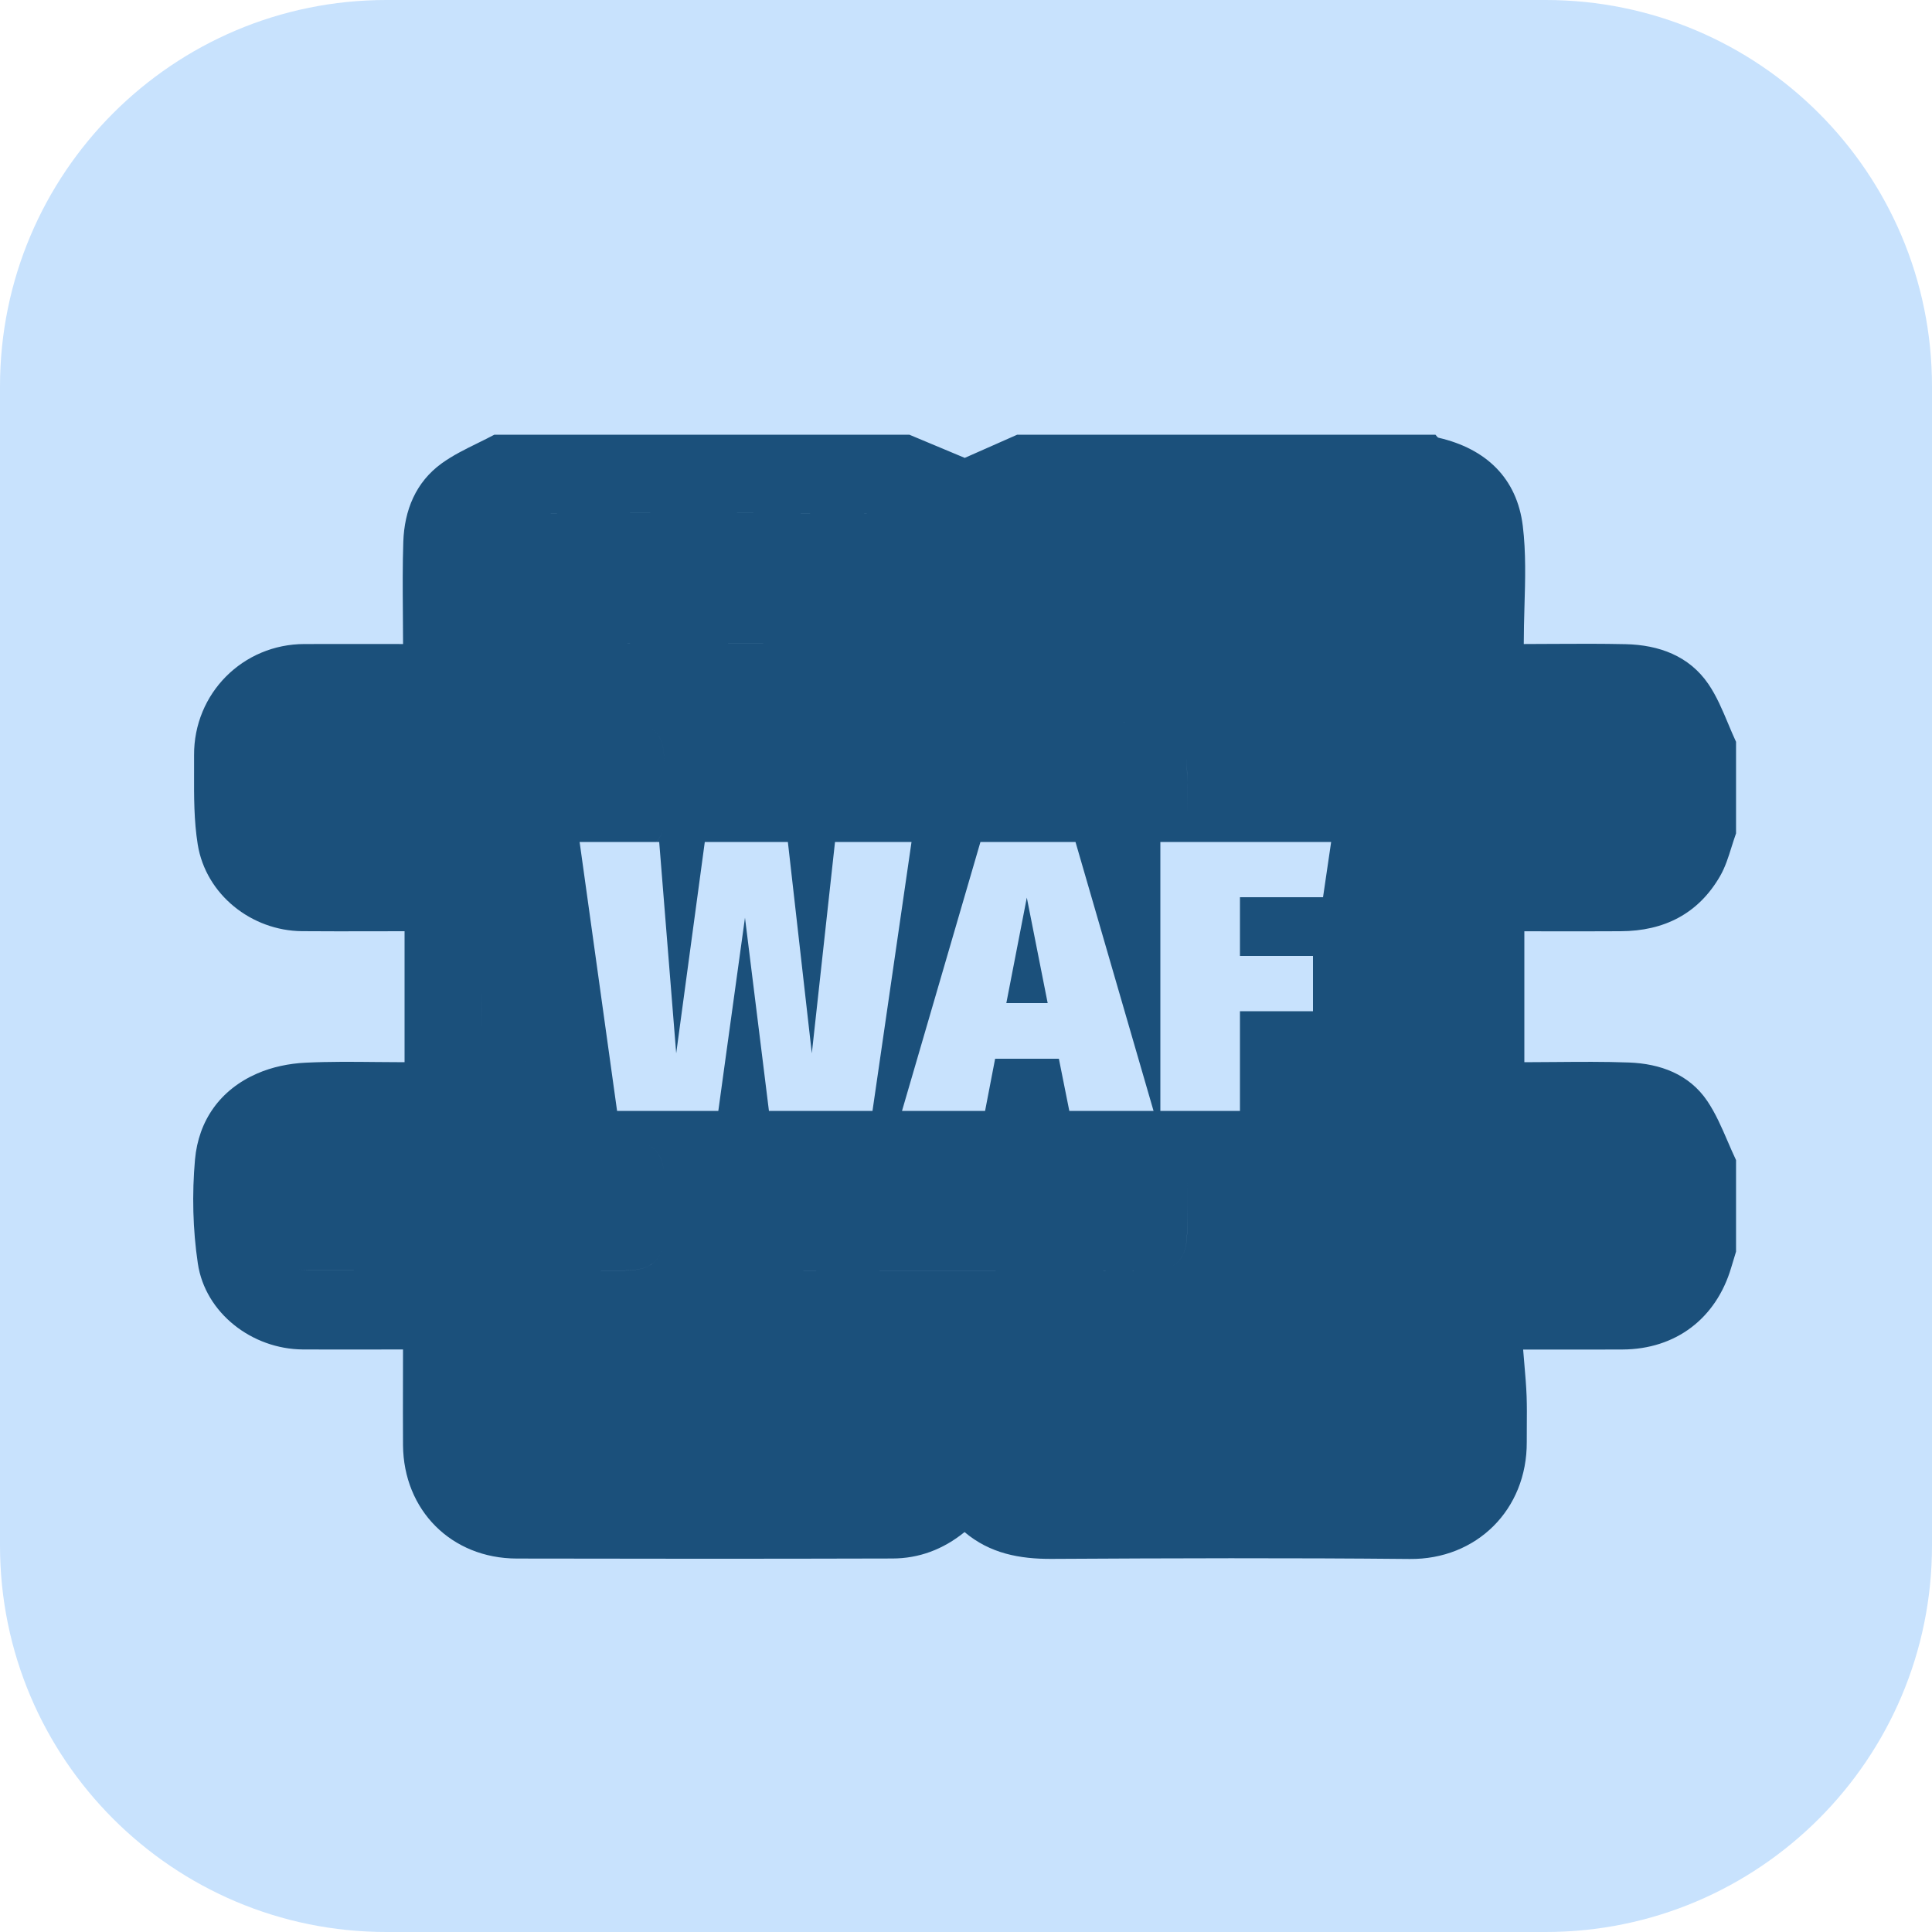 <svg width="40" height="40" viewBox="0 0 40 40" fill="none" xmlns="http://www.w3.org/2000/svg">
<path d="M32 0H8C3.582 0 0 3.582 0 8V32C0 36.418 3.582 40 8 40H32C36.418 40 40 36.418 40 32V8C40 3.582 36.418 0 32 0Z" fill="#C8E2FD"/>
<path fill-rule="evenodd" clip-rule="evenodd" d="M9.659 17.645V17.643C9.98 17.643 10.302 17.643 10.623 17.644H10.623H10.623H10.623H10.623H10.623H10.623H10.623C11.092 17.645 11.561 17.645 12.03 17.645L12.634 21.981L11.291 21.981C11.226 21.981 11.159 21.982 11.093 21.982H11.093H11.093H11.093H11.093C10.945 21.984 10.798 21.985 10.65 21.979C10.236 21.962 9.982 21.703 9.975 21.291C9.971 21.041 9.972 20.792 9.972 20.542V20.542C9.973 20.386 9.974 20.231 9.973 20.075C9.971 19.622 10.139 19.373 10.508 19.304C10.139 19.373 9.971 19.622 9.973 20.075C9.974 20.231 9.973 20.388 9.972 20.544C9.971 20.793 9.971 21.042 9.975 21.291C9.982 21.703 10.236 21.962 10.65 21.979C10.797 21.985 10.945 21.984 11.093 21.982H11.093L11.093 21.982C11.159 21.982 11.225 21.981 11.291 21.981L12.634 21.981L12.776 23H14.872L15.012 21.982C15.273 21.982 15.533 21.982 15.794 21.982L15.92 23H18.064L18.212 21.981C18.27 21.98 18.327 21.98 18.385 21.98L18.385 21.98C18.327 21.98 18.27 21.98 18.212 21.981L18.872 17.432H17.288L16.808 21.808L16.312 17.432H14.592L14 21.808L13.648 17.432H13.588C13.687 17.325 13.741 17.177 13.748 16.991C13.764 16.541 13.764 16.089 13.746 15.64C13.733 15.313 13.597 15.098 13.349 15.007C13.597 15.098 13.733 15.313 13.746 15.639C13.764 16.089 13.764 16.541 13.748 16.991C13.741 17.177 13.687 17.325 13.587 17.432H12L12.03 17.645C11.561 17.645 11.091 17.645 10.623 17.644L10.622 17.644C10.301 17.643 9.98 17.643 9.659 17.643V17.645L8.715 17.646C7.96 17.646 7.205 17.646 6.45 17.645C6.29 17.644 6.157 17.625 6.048 17.585C6.157 17.625 6.29 17.644 6.45 17.645C7.205 17.646 7.961 17.646 8.716 17.646L9.659 17.645ZM15.794 21.982L15.424 19L15.012 21.982C15.273 21.982 15.533 21.982 15.794 21.982ZM9.659 26.305V26.305L10.618 26.305H10.618H10.618H10.618H10.618H10.618H10.618H10.618C11.391 26.305 12.163 26.306 12.936 26.305C13.522 26.303 13.749 26.074 13.753 25.482C13.755 25.122 13.756 24.761 13.753 24.401C13.749 24.03 13.632 23.793 13.383 23.685C13.632 23.793 13.749 24.031 13.753 24.401C13.756 24.761 13.755 25.122 13.753 25.482C13.749 26.074 13.522 26.303 12.936 26.304C12.163 26.306 11.39 26.305 10.617 26.305L9.659 26.305ZM9.659 26.303V26.303L8.737 26.303H8.737H8.737C7.952 26.303 7.168 26.303 6.383 26.302C6.279 26.302 6.186 26.29 6.103 26.266C6.186 26.29 6.279 26.302 6.383 26.303C7.168 26.303 7.953 26.303 8.737 26.303L9.659 26.303ZM6.31 23.617C6.331 23.616 6.353 23.615 6.375 23.615L7.021 23.614L6.375 23.615C6.353 23.615 6.331 23.616 6.31 23.617ZM19.977 26.307C20.345 26.307 20.713 26.307 21.081 26.307C21.986 26.308 22.891 26.308 23.796 26.305C24.349 26.304 24.571 26.078 24.578 25.522C24.582 25.128 24.582 24.733 24.577 24.339C24.574 24.141 24.527 23.98 24.44 23.861C24.527 23.98 24.574 24.141 24.577 24.339C24.582 24.733 24.582 25.128 24.577 25.522C24.571 26.078 24.349 26.304 23.796 26.305C22.841 26.308 21.886 26.308 20.932 26.307L19.977 26.306C19.561 26.306 19.144 26.306 18.727 26.306C17.871 26.307 17.015 26.307 16.159 26.305C16.037 26.305 15.93 26.292 15.839 26.267C15.93 26.292 16.037 26.305 16.159 26.305C16.979 26.307 17.799 26.307 18.619 26.307C19.072 26.306 19.524 26.306 19.977 26.307ZM14.567 30.64V30.636L14.567 30.636V30.64L14.567 30.64ZM19.164 29.919C19.157 30.382 18.921 30.63 18.453 30.633C18.047 30.635 17.64 30.637 17.234 30.637C17.64 30.636 18.047 30.635 18.453 30.633C18.921 30.63 19.157 30.382 19.164 29.919C19.17 29.502 19.17 29.085 19.164 28.669C19.164 28.65 19.163 28.631 19.163 28.613C19.163 28.631 19.164 28.65 19.164 28.669C19.17 29.085 19.17 29.502 19.164 29.919ZM23.872 23.615L23.883 23.615L23.872 23.615L23.642 23.615L23.872 23.615ZM10.681 30.638C10.584 30.638 10.497 30.625 10.419 30.6C10.497 30.625 10.584 30.638 10.681 30.638C11.278 30.64 11.876 30.64 12.473 30.64C11.876 30.64 11.278 30.64 10.681 30.638ZM20.002 14.957L18.921 14.957C17.997 14.956 17.073 14.956 16.149 14.957C15.969 14.958 15.823 14.986 15.709 15.044C15.823 14.986 15.969 14.958 16.149 14.957C17.079 14.956 18.009 14.956 18.938 14.957H18.939L20.002 14.957C20.374 14.957 20.747 14.957 21.119 14.957C22.02 14.956 22.921 14.956 23.821 14.958C24.334 14.959 24.564 15.186 24.573 15.696C24.58 16.09 24.579 16.485 24.577 16.879C24.576 17.122 24.523 17.305 24.416 17.432H24.024V23H25.672V20.936H27.184V19.792H25.672V18.576H27.392L27.56 17.432H24.416C24.523 17.305 24.576 17.122 24.577 16.879C24.58 16.485 24.58 16.09 24.573 15.696C24.564 15.186 24.334 14.959 23.821 14.958C22.939 14.956 22.056 14.956 21.173 14.957H21.172C20.782 14.957 20.392 14.957 20.002 14.957ZM14.556 13.327L15.668 13.328L16.434 13.328L15.246 13.327L14.556 13.327C14.153 13.327 13.751 13.327 13.349 13.327L12.691 13.328L13.252 13.327L13.255 13.327C13.688 13.327 14.122 13.327 14.556 13.327ZM18.385 10.626C18.579 10.626 18.732 10.655 18.85 10.715C18.732 10.655 18.579 10.626 18.385 10.626C15.818 10.621 13.251 10.622 10.684 10.625C10.232 10.626 9.978 10.888 9.974 11.345C9.97 11.751 9.972 12.156 9.978 12.561C9.983 12.915 10.087 13.137 10.313 13.245C10.087 13.137 9.983 12.915 9.978 12.561C9.972 12.156 9.97 11.751 9.974 11.345C9.978 10.888 10.232 10.626 10.684 10.625C13.251 10.622 15.818 10.622 18.385 10.626ZM14.255 27.945C15.645 27.945 17.036 27.946 18.427 27.948L18.427 27.948C17.036 27.946 15.645 27.945 14.255 27.945ZM35.943 24.019V25.913L35.913 26.012C35.889 26.089 35.865 26.166 35.843 26.243C35.53 27.301 34.691 27.935 33.591 27.94C33.111 27.942 32.631 27.942 32.159 27.941C31.95 27.941 31.741 27.941 31.535 27.941C31.544 28.047 31.552 28.15 31.561 28.251L31.561 28.252L31.561 28.252V28.252C31.58 28.477 31.599 28.692 31.607 28.907C31.614 29.111 31.613 29.315 31.611 29.519L31.611 29.52C31.61 29.631 31.609 29.743 31.61 29.854C31.617 31.259 30.568 32.291 29.185 32.277C26.716 32.253 24.248 32.261 21.779 32.275C21.109 32.279 20.495 32.163 19.97 31.72C19.525 32.08 19.027 32.266 18.476 32.267C15.884 32.274 13.291 32.274 10.699 32.268C9.346 32.265 8.354 31.268 8.344 29.918C8.341 29.476 8.342 29.033 8.343 28.579V28.579V28.579V28.579V28.578V28.578V28.578V28.578C8.343 28.368 8.344 28.155 8.344 27.939C8.144 27.939 7.939 27.94 7.731 27.94L7.729 27.94C7.253 27.941 6.761 27.941 6.269 27.939C5.22 27.932 4.249 27.187 4.096 26.159C3.991 25.454 3.974 24.72 4.037 24.009C4.11 23.199 4.557 22.561 5.324 22.226C5.632 22.091 5.986 22.018 6.323 22.002C6.816 21.978 7.309 21.983 7.792 21.988H7.793H7.793H7.793H7.793H7.793H7.793L7.793 21.988C7.99 21.99 8.184 21.992 8.376 21.992V19.28C8.159 19.28 7.941 19.28 7.723 19.281L7.723 19.281H7.722H7.722H7.722H7.721H7.721H7.72H7.72H7.72H7.72H7.72H7.72H7.72L7.72 19.281C7.231 19.282 6.742 19.283 6.253 19.279C5.208 19.27 4.262 18.522 4.094 17.485C4.015 16.995 4.016 16.49 4.018 15.988V15.988V15.988C4.018 15.871 4.018 15.755 4.018 15.638C4.01 14.355 5.03 13.335 6.305 13.334C6.791 13.333 7.276 13.333 7.745 13.333L8.345 13.334C8.345 13.11 8.343 12.889 8.341 12.671V12.671V12.671V12.671V12.671V12.671V12.671V12.671V12.67C8.337 12.178 8.334 11.697 8.35 11.217C8.372 10.566 8.606 9.982 9.147 9.592C9.376 9.427 9.634 9.3 9.891 9.174L9.891 9.174L9.891 9.174C10.007 9.117 10.122 9.06 10.235 9H18.827L19.974 9.48L21.06 9H29.719C29.726 9.007 29.732 9.015 29.739 9.023L29.739 9.023C29.753 9.041 29.767 9.059 29.784 9.063C30.766 9.29 31.407 9.899 31.528 10.89C31.595 11.441 31.579 12.004 31.562 12.571C31.555 12.824 31.548 13.079 31.548 13.334C31.757 13.334 31.968 13.332 32.18 13.331L32.18 13.331H32.18H32.18H32.18H32.18H32.18H32.18H32.18C32.669 13.328 33.164 13.326 33.659 13.337C34.348 13.353 34.971 13.579 35.37 14.162C35.54 14.411 35.659 14.695 35.778 14.979C35.832 15.107 35.885 15.235 35.943 15.359V17.254C35.91 17.346 35.88 17.441 35.85 17.536L35.85 17.536C35.785 17.744 35.72 17.951 35.614 18.136C35.163 18.92 34.451 19.276 33.556 19.28C33.08 19.283 32.603 19.282 32.144 19.282L32.144 19.282H32.144H32.143H32.143H32.143H32.143H32.143C31.945 19.281 31.75 19.281 31.56 19.281V21.992C31.771 21.992 31.984 21.99 32.2 21.988C32.702 21.984 33.214 21.979 33.725 21.998C34.374 22.022 34.973 22.24 35.348 22.796C35.521 23.053 35.646 23.343 35.771 23.633C35.827 23.763 35.883 23.892 35.943 24.019ZM23.883 23H22.139L21.923 21.92H20.603L20.395 23H18.675L20.299 17.432H22.267L23.883 23ZM21.259 18.584L20.835 20.768H21.691L21.259 18.584Z" fill="#1B507B"/>
</svg>
